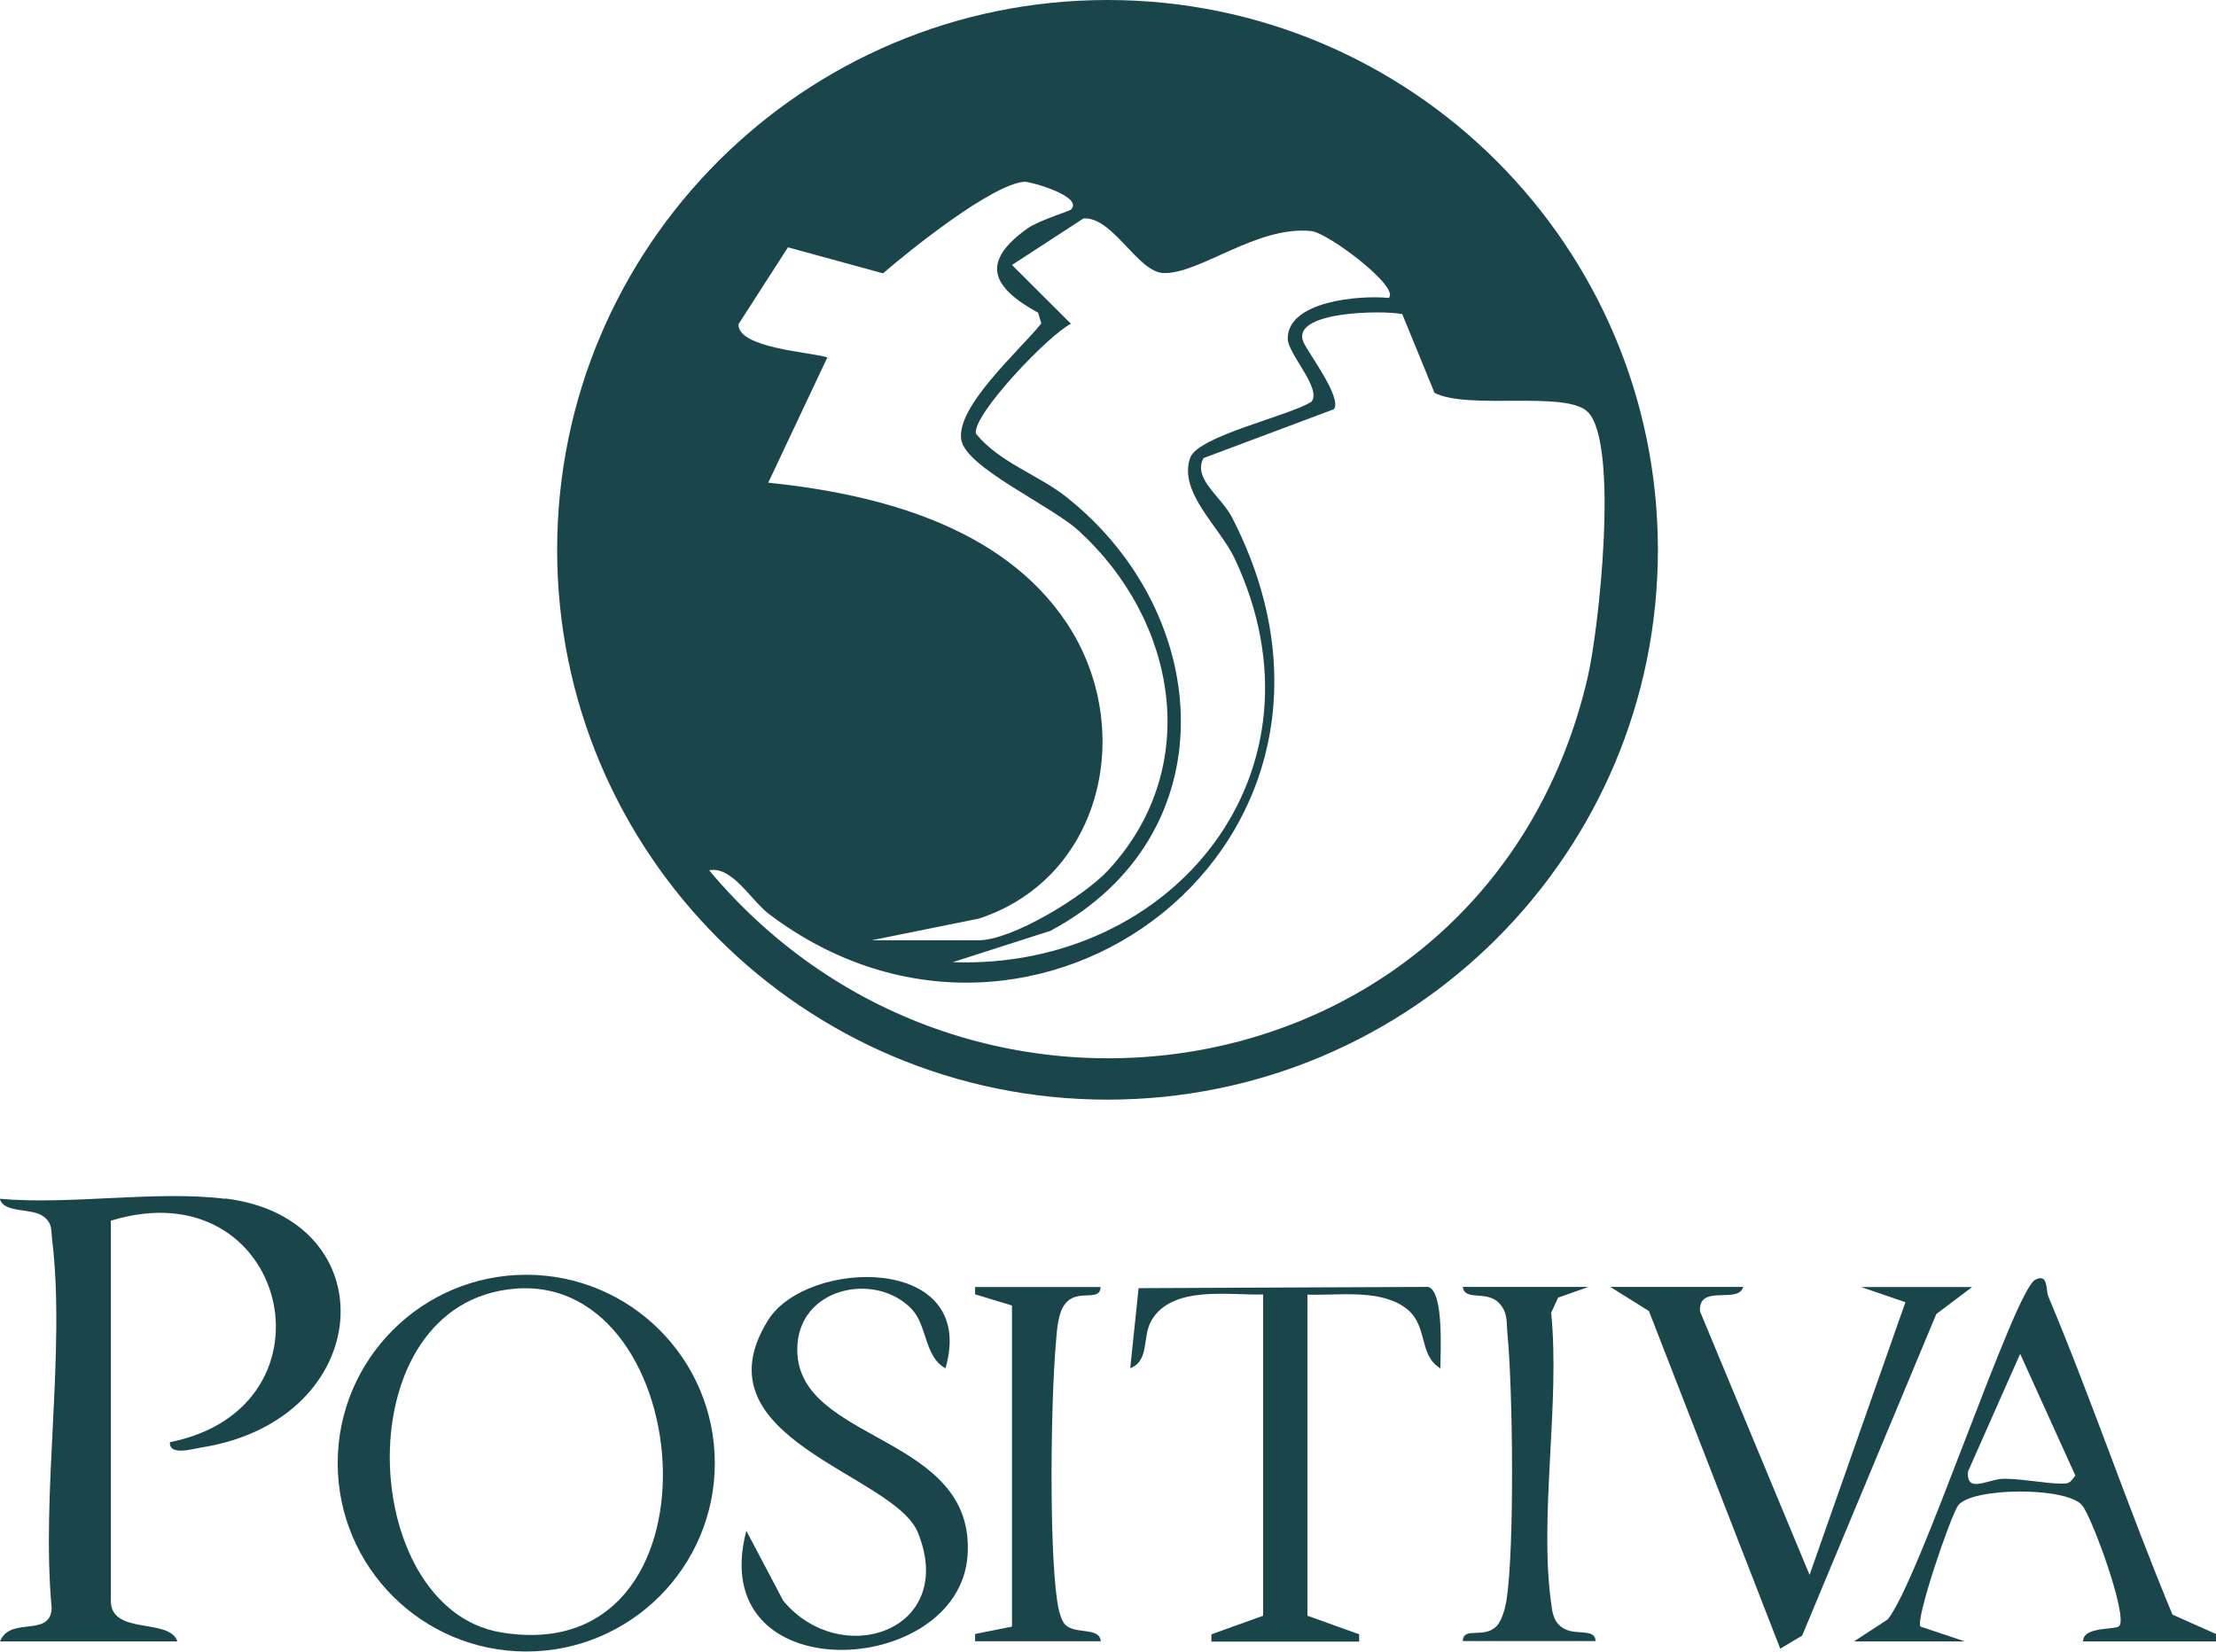 <?xml version="1.0" encoding="UTF-8"?>
<svg id="Capa_2" data-name="Capa 2" xmlns="http://www.w3.org/2000/svg" viewBox="0 0 140.56 104.78">
  <defs>
    <style>
      .cls-1 {
        fill: #1a454b;
      }
    </style>
  </defs>
  <g id="Capa_1-2" data-name="Capa 1">
    <g id="v5jaxx">
      <g>
        <path class="cls-1" d="M105.16,34.88c0,19.26-15.63,34.88-34.91,34.88s-34.91-15.62-34.91-34.88S50.98,0,70.25,0s34.91,15.62,34.91,34.88ZM55.29,59.65h6.79c2.12,0,6.7-2.8,8.21-4.44,6.05-6.53,4.36-15.86-1.88-21.55-1.75-1.59-7.11-3.99-7.43-5.73-.4-2.11,3.76-5.76,5.07-7.41l-.2-.68c-2.95-1.62-3.68-3.2-.69-5.34.75-.53,2.67-1.1,2.78-1.21.8-.84-2.63-1.79-2.97-1.76-2.05.16-7.25,4.33-8.96,5.81l-6.03-1.65-3.14,4.88c-.03,1.51,4.47,1.75,5.64,2.1l-3.75,7.95c6.98.72,14.87,2.77,18.95,8.93,4.37,6.62,2.31,16.11-5.57,18.72l-6.82,1.38ZM88.08,18.91c.78-.65-3.81-4.13-4.9-4.25-3.45-.37-7.11,2.75-9.39,2.66-1.63-.06-3.23-3.61-5.07-3.46l-4.53,2.95,3.74,3.73c-1.41.7-6.26,5.78-6.03,6.97,1.52,1.86,3.93,2.58,5.78,4.05,9.38,7.48,10.23,21.46-1.05,27.49l-6.2,1.99c13.99.49,24.24-12.08,17.89-25.6-.96-2.03-3.59-4.21-2.83-6.39.49-1.4,6.3-2.66,7.7-3.57.66-.84-1.51-3.04-1.51-4,0-2.4,4.6-2.76,6.39-2.58ZM88.95,19.93c-1.14-.26-7.18-.21-6.26,1.8.31.68,2.46,3.53,1.92,4.23l-8.27,3.1c-.71,1.3,1.11,2.42,1.81,3.77,10.6,20.61-12.53,37.9-29.38,25.15-1.14-.87-2.34-3.06-3.79-2.77,16.73,19.99,49.56,14.14,55.72-12.21.72-3.08,1.99-14.71.05-16.83-1.32-1.44-7.6-.13-9.76-1.25l-2.04-4.98Z"/>
        <g>
          <path class="cls-1" d="M140.56,104.13h-8.43c-.01-.98,2.08-.71,2.3-.98.54-.65-1.7-6.82-2.35-7.64-.94-1.2-7.03-1.17-7.88,0-.48.67-2.75,7.32-2.38,7.68l2.81.94h-7.03l2.13-1.39c1.99-2.39,8.02-20.85,9.36-21.55.85-.44.67.65.82,1.02,2.8,6.67,5.11,13.55,7.89,20.22l2.76,1.23v.47ZM128.14,85.88l-3.31,7.47c-.12,1.47,1.3.44,2.34.46,1.24.02,2.5.29,3.51.31.58.01.6-.04.96-.51l-3.5-7.72Z"/>
          <path class="cls-1" d="M14.29,76.03c10.34,1.28,9.62,14.04-1.53,15.8-.5.08-2.06.55-1.98-.34,11.12-2.22,7.44-17.48-3.75-14.05v24.11c0,2.21,3.72,1.06,4.22,2.58H0c.64-1.62,3.18-.22,3.28-2.1-.69-7.35.9-16.29.02-23.44-.07-.57.03-.95-.49-1.38-.73-.62-2.57-.2-2.82-1.16,4.51.4,9.89-.54,14.29,0Z"/>
          <path class="cls-1" d="M45.34,92.82c0,6.6-5.36,11.95-11.96,11.95s-11.96-5.35-11.96-11.95,5.36-11.95,11.96-11.95,11.96,5.35,11.96,11.95ZM32.7,81.75c-10.88.85-10.07,20.24-.96,21.8,14.54,2.48,12.62-22.71.96-21.8Z"/>
          <path class="cls-1" d="M59.97,86.8c-1.32-.7-1.16-2.7-2.12-3.73-2.28-2.44-7.29-1.43-7.28,2.56.01,5.93,11.35,5.32,10.8,13.06-.56,7.82-16.72,8.64-14.03-1.58l2.34,4.44c3.66,4.4,11.07,1.91,8.54-4.33-1.51-3.73-14.21-5.92-9.5-13.47,2.46-3.94,13.35-4.2,11.25,3.06Z"/>
          <path class="cls-1" d="M110.57,81.65c-.32,1.1-2.85-.23-2.74,1.54l6.95,16.72,6.08-17.3-2.8-.96h7.03l-2.27,1.71-8.51,20.4-1.39.83-8.33-21.42-2.45-1.53h8.43Z"/>
          <path class="cls-1" d="M80.12,82.12c-2.17.06-5.73-.59-7.06,1.61-.65,1.07-.1,2.56-1.37,3.07l.53-5.08,18.36-.08c1.03.24.78,4.28.78,5.17-1.49-.93-.67-2.86-2.37-3.95-1.67-1.08-4.16-.66-6.06-.73v20.37l3.28,1.18v.46s-9.37,0-9.37,0v-.46s3.28-1.18,3.28-1.18v-20.37Z"/>
          <path class="cls-1" d="M69.81,81.65c-.04.94-1.31.15-2.12.92-.6.58-.64,1.77-.71,2.57-.33,3.73-.44,12.81.07,16.38.07.47.21,1.24.53,1.56.64.62,2.17.12,2.24,1.04h-7.97v-.46s2.34-.47,2.34-.47v-20.37l-2.34-.71v-.46s7.96,0,7.96,0Z"/>
          <path class="cls-1" d="M100.73,81.65l-1.9.67-.44.96c.57,5.69-.75,12.78-.02,18.28.09.64.11,1.23.68,1.66.82.62,2.11,0,2.16.89h-8.43c.04-.94,1.31-.14,2.12-.92.36-.35.58-1.17.66-1.69.51-3.3.4-13.36.06-16.85-.07-.69.04-1.29-.45-1.89-.8-.99-2.23-.15-2.39-1.12h7.97Z"/>
        </g>
      </g>
    </g>
  </g>
</svg>